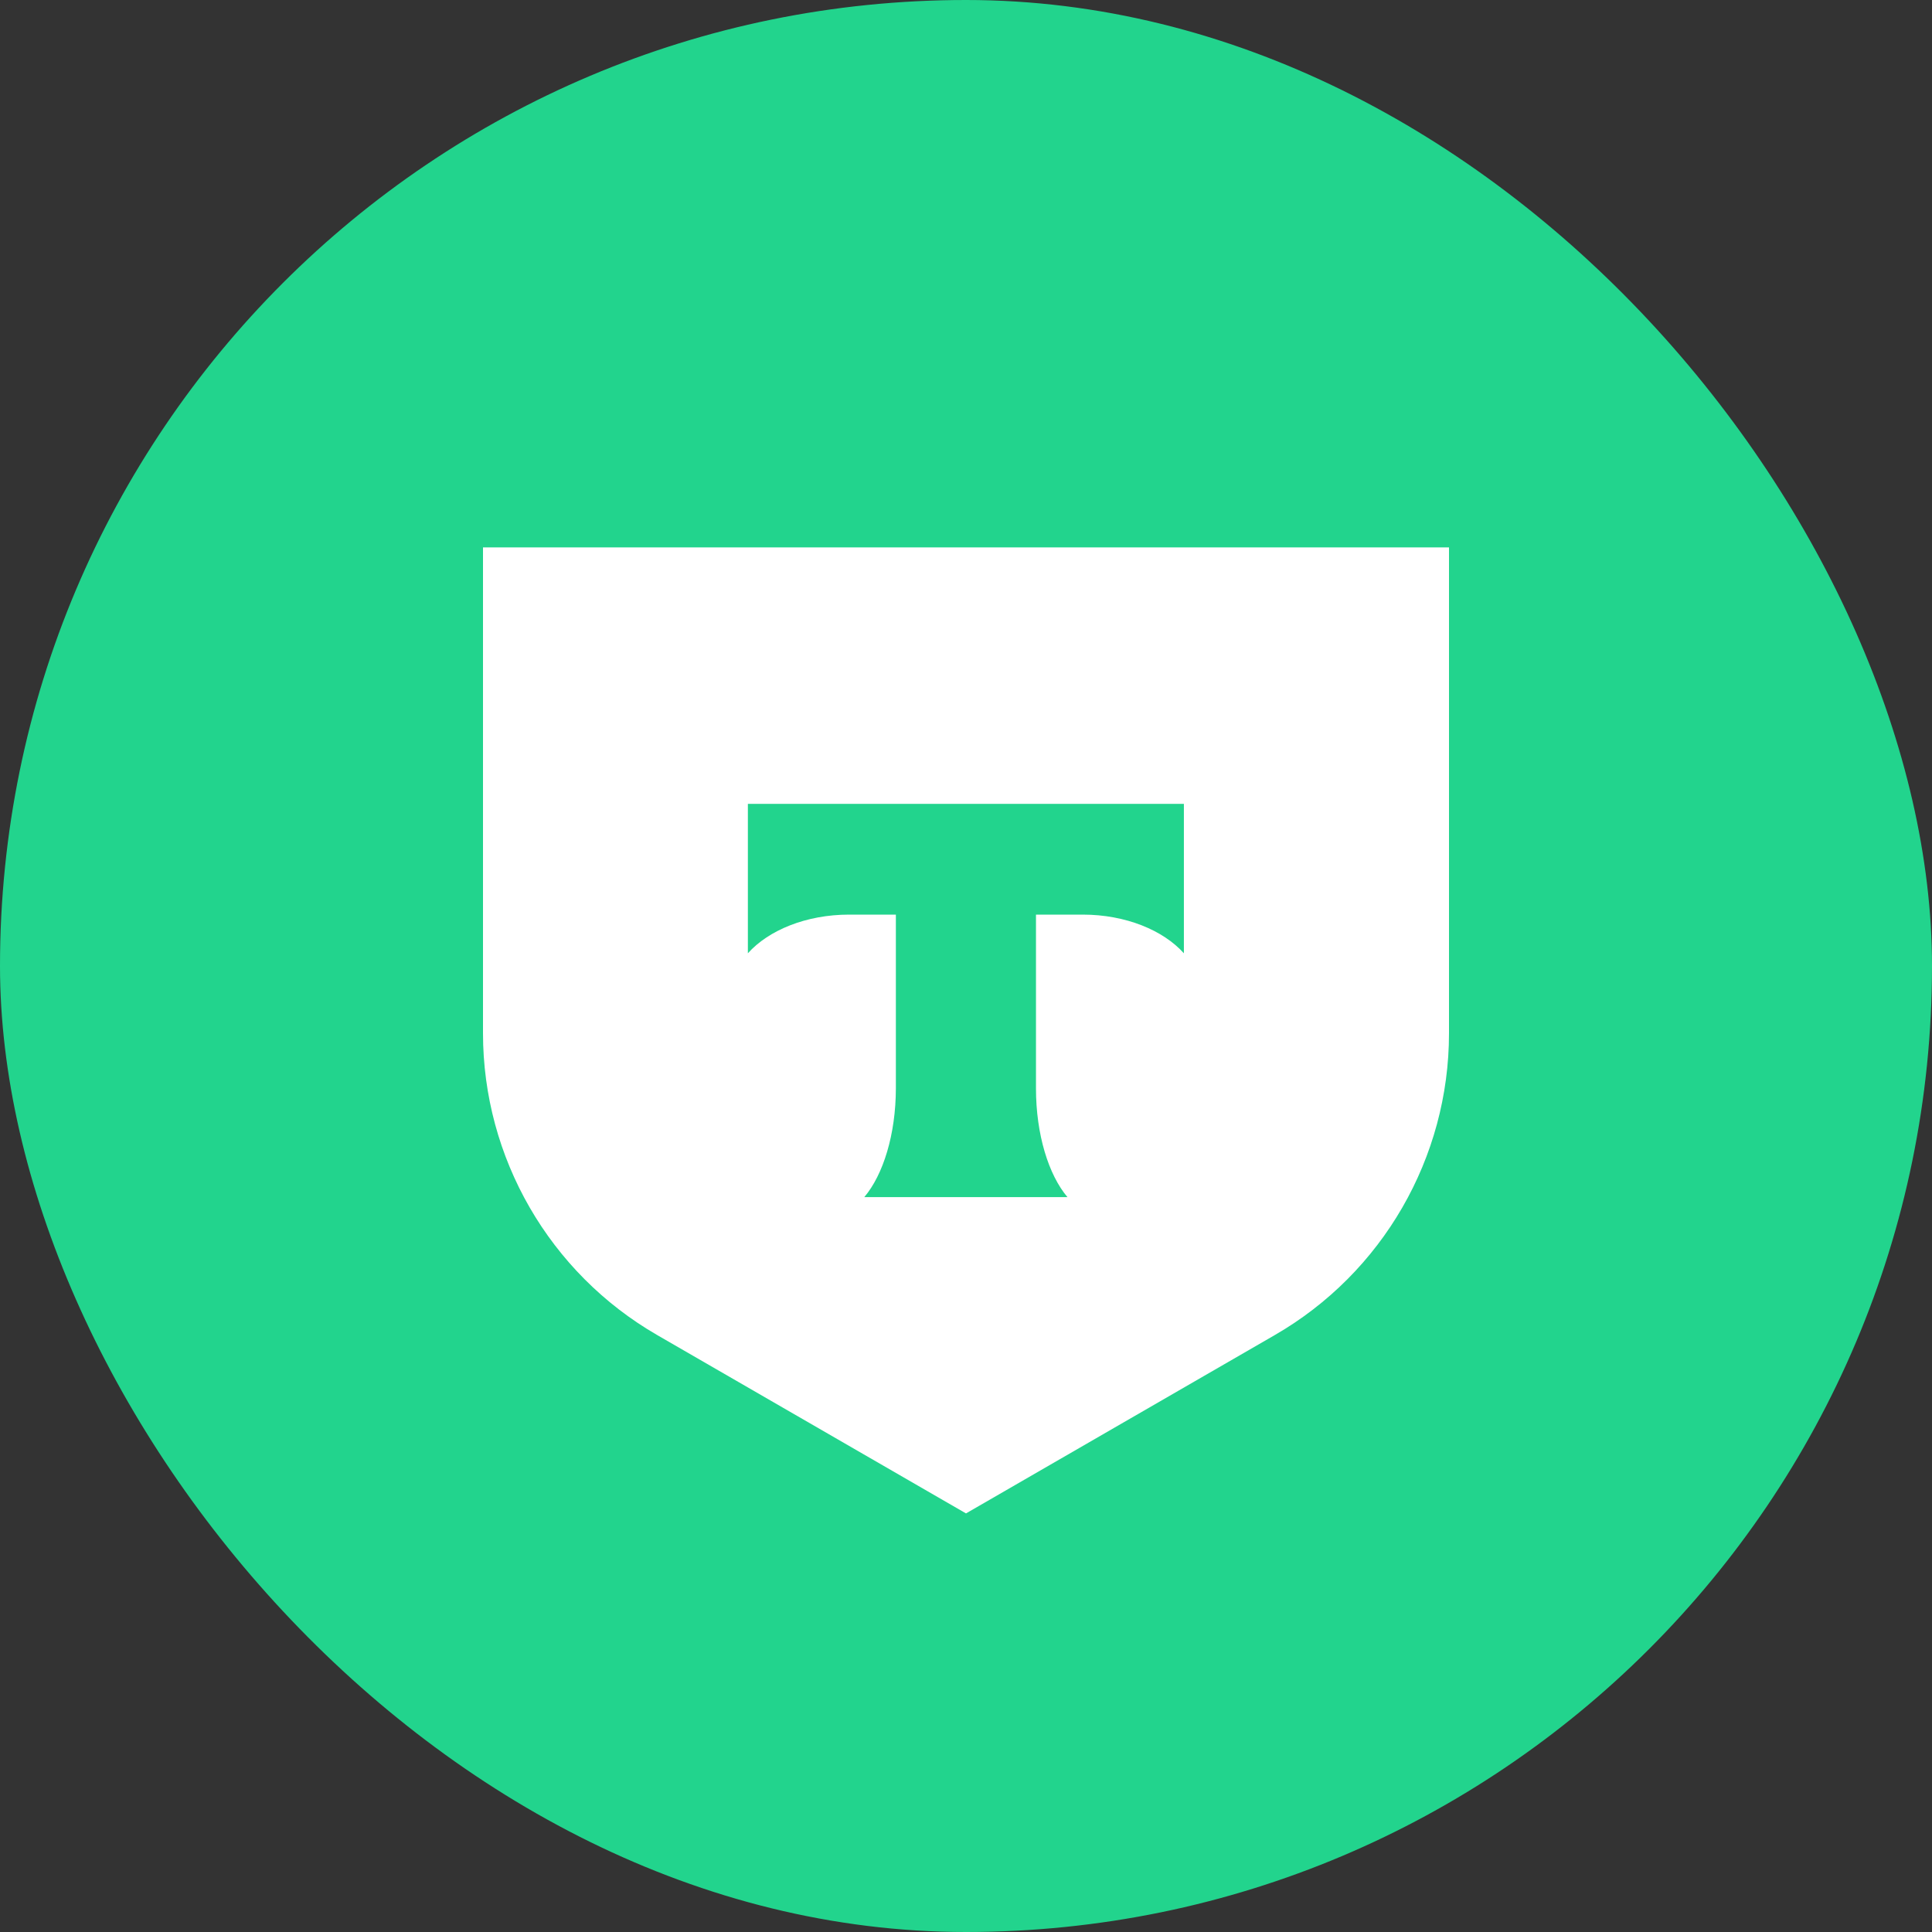 <?xml version="1.0" encoding="UTF-8"?> <svg xmlns="http://www.w3.org/2000/svg" width="50" height="50" viewBox="0 0 50 50" fill="none"><rect x="0" y="0" width="50" height="50" fill="#333333" stroke="none"/><rect width="50" height="50" rx="25" fill="#22D48D"></rect><path d="M37.5 26.74C37.5 29.963 35.781 32.942 32.989 34.553L25 39.167L17.011 34.553C14.22 32.942 12.5 29.963 12.5 26.74V14.167H37.5V26.74ZM19.355 24.671C19.89 24.074 20.863 23.67 21.976 23.67H23.185V28.164C23.184 29.359 22.856 30.405 22.368 30.981H27.625C27.138 30.405 26.811 29.36 26.811 28.166V23.67H28.02C29.131 23.67 30.104 24.074 30.639 24.671V20.804H19.355V24.671Z" fill="white"></path></svg> 